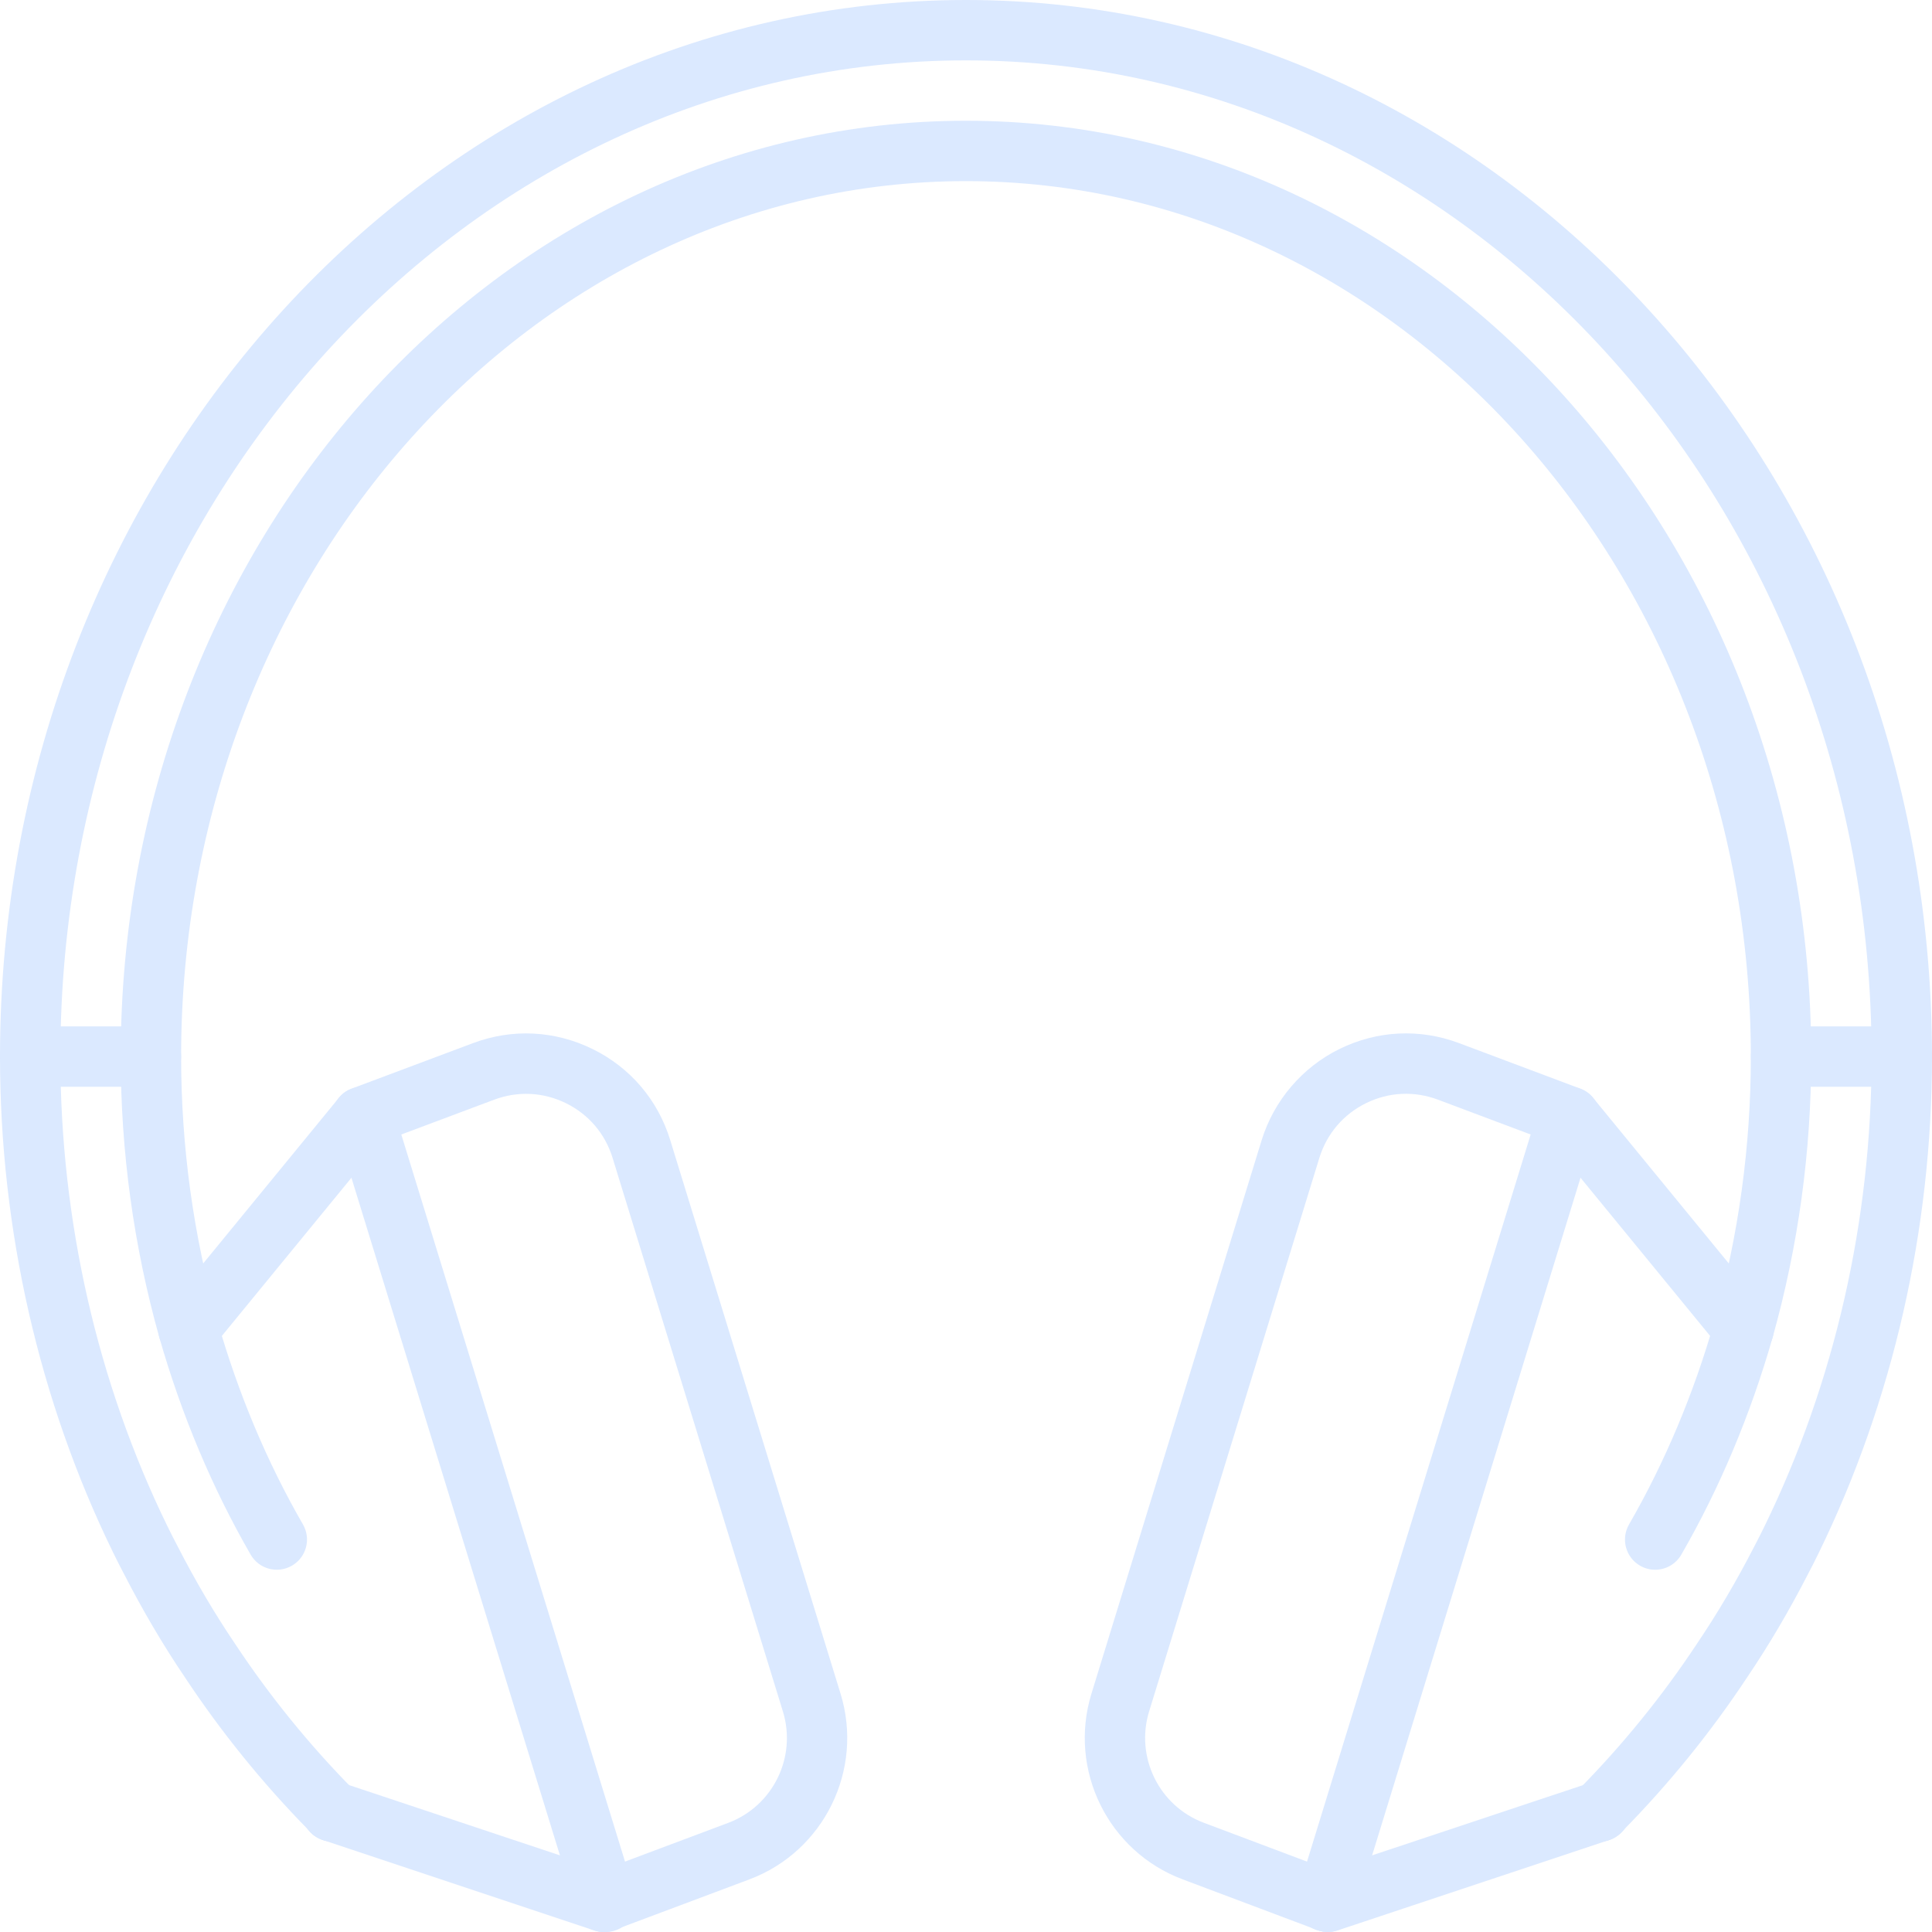 <svg width="200" height="200" viewBox="0 0 200 200" fill="none" xmlns="http://www.w3.org/2000/svg">
<g clip-path="url(#clip0_7748_32471)">
<path d="M62.709 200.001C61.375 200.001 60.137 199.138 59.725 197.791L34.725 116.541C34.215 114.891 35.143 113.145 36.793 112.635C38.434 112.123 40.19 113.051 40.7 114.704L65.7 195.954C66.209 197.604 65.281 199.351 63.631 199.86C63.325 199.954 63.015 200.001 62.712 200.001H62.709Z" fill="#DBE9FF"/>
<path d="M34.375 190.625C33.219 190.625 32.107 189.978 31.566 188.868C30.81 187.315 31.438 185.415 32.991 184.659C34.541 183.903 36.397 184.515 37.157 186.065L37.188 186.128C37.944 187.681 37.3 189.55 35.75 190.306C35.31 190.522 34.841 190.622 34.382 190.622L34.375 190.625Z" fill="#DBE9FF"/>
<path d="M62.5 200.001C62.175 200.001 61.841 199.948 61.513 199.838L33.388 190.463C31.75 189.916 30.866 188.147 31.413 186.51C31.96 184.876 33.719 183.982 35.366 184.535L63.491 193.91C65.128 194.457 66.013 196.226 65.466 197.863C65.028 199.173 63.81 200.001 62.5 200.001Z" fill="#DBE9FF"/>
<path d="M19.5 140.719C18.803 140.719 18.103 140.488 17.522 140.01C16.187 138.916 15.991 136.948 17.084 135.613L35.084 113.644C36.181 112.307 38.147 112.116 39.481 113.207C40.816 114.301 41.012 116.269 39.919 117.604L21.919 139.573C21.3 140.326 20.403 140.719 19.5 140.719Z" fill="#DBE9FF"/>
<path d="M62.5 200.001C61.234 200.001 60.043 199.226 59.571 197.973C58.965 196.357 59.784 194.557 61.4 193.948L75.381 188.704C80.015 186.967 82.503 181.901 81.046 177.17L63.412 119.857C62.643 117.36 60.931 115.354 58.584 114.201C56.24 113.051 53.606 112.923 51.159 113.838L38.59 118.551C36.975 119.154 35.175 118.338 34.565 116.723C33.959 115.107 34.778 113.307 36.393 112.698L48.962 107.985C53.037 106.457 57.431 106.676 61.337 108.592C65.243 110.51 68.103 113.86 69.381 118.02L87.015 175.332C89.44 183.217 85.29 191.663 77.568 194.557L63.587 199.801C63.225 199.935 62.856 200.001 62.49 200.001H62.5Z" fill="#DBE9FF"/>
<path d="M137.275 199.962C136.819 199.962 136.363 199.862 135.929 199.65C134.444 198.928 133.779 197.212 134.382 195.709L159.297 114.703C159.807 113.053 161.55 112.125 163.204 112.637C164.854 113.143 165.779 114.893 165.269 116.543L140.3 197.728C140.25 197.884 140.191 198.034 140.122 198.181C139.575 199.297 138.444 199.962 137.275 199.962Z" fill="#DBE9FF"/>
<path d="M165.625 190.624C165.166 190.624 164.697 190.524 164.257 190.309C162.707 189.552 162.06 187.681 162.819 186.131C163.579 184.581 165.469 183.902 167.013 184.662C168.563 185.418 169.225 187.259 168.466 188.809L168.435 188.871C167.894 189.981 166.782 190.624 165.625 190.624Z" fill="#DBE9FF"/>
<path d="M137.5 200.001C136.191 200.001 134.972 199.172 134.534 197.86C133.991 196.222 134.875 194.454 136.512 193.907L164.447 184.604C166.462 183.791 168.747 185.372 168.75 187.494C168.75 188.751 168.009 189.835 166.941 190.329C166.812 190.391 166.684 190.444 166.55 190.488L138.487 199.832C138.159 199.941 137.828 199.994 137.5 199.994V200.001Z" fill="#DBE9FF"/>
<path d="M180.5 140.72C179.597 140.72 178.7 140.329 178.081 139.576L160.081 117.607C158.988 116.273 159.181 114.304 160.519 113.21C161.856 112.116 163.822 112.31 164.916 113.648L182.916 135.616C184.009 136.951 183.816 138.92 182.478 140.013C181.897 140.488 181.197 140.72 180.5 140.72Z" fill="#DBE9FF"/>
<path d="M137.472 199.997C137.156 199.997 136.834 199.947 136.512 199.841C136.475 199.828 136.25 199.753 136.212 199.738L122.431 194.55C114.715 191.666 110.562 183.225 112.984 175.335L130.609 118.022C131.881 113.916 134.818 110.475 138.672 108.585C142.578 106.669 146.972 106.456 151.037 107.981L163.603 112.7C165.218 113.306 166.037 115.11 165.428 116.725C164.822 118.344 163.009 119.153 161.403 118.55L148.84 113.831C146.397 112.919 143.762 113.044 141.422 114.194C139.072 115.347 137.353 117.36 136.581 119.86L118.956 177.166C117.503 181.9 119.993 186.966 124.625 188.694L138.415 193.885C140.009 194.485 140.922 196.281 140.353 197.885C139.897 199.172 138.743 199.997 137.472 199.997Z" fill="#DBE9FF"/>
<path d="M165.562 190.653C164.738 190.653 163.913 190.328 163.3 189.684C162.113 188.437 162.156 186.466 163.4 185.275C163.409 185.266 163.419 185.253 163.428 185.244C167.981 180.631 172.1 175.553 175.672 170.153C177.784 167.028 179.772 163.653 181.594 160.106C181.963 159.4 182.319 158.716 182.647 158.028C189.912 143.153 193.747 126.337 193.747 109.375C193.747 52.513 151.691 6.25 99.997 6.25C48.303 6.25 6.25 52.513 6.25 109.375C6.25 126.337 10.084 143.153 17.337 158.003C17.678 158.716 18.038 159.4 18.394 160.084C20.225 163.653 22.212 167.025 24.306 170.125C27.897 175.553 32.016 180.631 36.569 185.241C36.578 185.25 36.587 185.262 36.6 185.275C37.841 186.466 37.888 188.434 36.7 189.684C35.731 190.7 34.241 190.922 33.047 190.328C32.603 190.119 32.209 189.806 31.906 189.412C27.156 184.572 22.853 179.253 19.116 173.597C16.897 170.319 14.781 166.728 12.847 162.956C12.463 162.225 12.072 161.472 11.713 160.722C4.056 145.047 0 127.281 0 109.375C0 49.066 44.859 0 100 0C155.141 0 200 49.066 200 109.375C200 127.281 195.947 145.047 188.278 160.747C187.931 161.475 187.541 162.225 187.147 162.978C185.222 166.731 183.109 170.319 180.872 173.625C177.122 179.3 172.778 184.662 167.978 189.534C167.884 189.641 167.784 189.737 167.681 189.831C167.081 190.381 166.325 190.653 165.569 190.653H165.562Z" fill="#DBE9FF"/>
<path d="M171.341 162.5C170.813 162.5 170.275 162.366 169.781 162.081C168.285 161.219 167.772 159.309 168.635 157.812C172.353 151.363 175.335 144.269 177.491 136.731C179.981 127.866 181.247 118.656 181.247 109.375C181.247 59.403 144.797 18.75 99.997 18.75C55.197 18.75 18.75 59.403 18.75 109.375C18.75 118.656 20.016 127.866 22.51 136.747C24.663 144.269 27.644 151.363 31.363 157.812C32.225 159.309 31.713 161.219 30.216 162.081C28.719 162.941 26.806 162.431 25.947 160.934C21.972 154.041 18.791 146.478 16.494 138.453C13.841 129.006 12.497 119.228 12.497 109.375C12.497 55.959 51.75 12.5 99.997 12.5C148.244 12.5 187.497 55.959 187.497 109.375C187.497 119.228 186.153 129.006 183.506 138.438C181.203 146.478 178.025 154.044 174.05 160.934C173.472 161.938 172.422 162.5 171.341 162.5Z" fill="#DBE9FF"/>
<path d="M15.625 112.5H3.125C1.4 112.5 0 111.1 0 109.375C0 107.65 1.4 106.25 3.125 106.25H15.625C17.35 106.25 18.75 107.65 18.75 109.375C18.75 111.1 17.35 112.5 15.625 112.5Z" fill="#DBE9FF"/>
<path d="M196.875 112.5H184.375C182.65 112.5 181.25 111.1 181.25 109.375C181.25 107.65 182.65 106.25 184.375 106.25H196.875C198.6 106.25 200 107.65 200 109.375C200 111.1 198.6 112.5 196.875 112.5Z" fill="#DBE9FF"/>
</g>
<defs>
<clipPath id="clip0_7748_32471">
<rect width="200" height="200" fill="white"/>
</clipPath>
</defs>
</svg>
